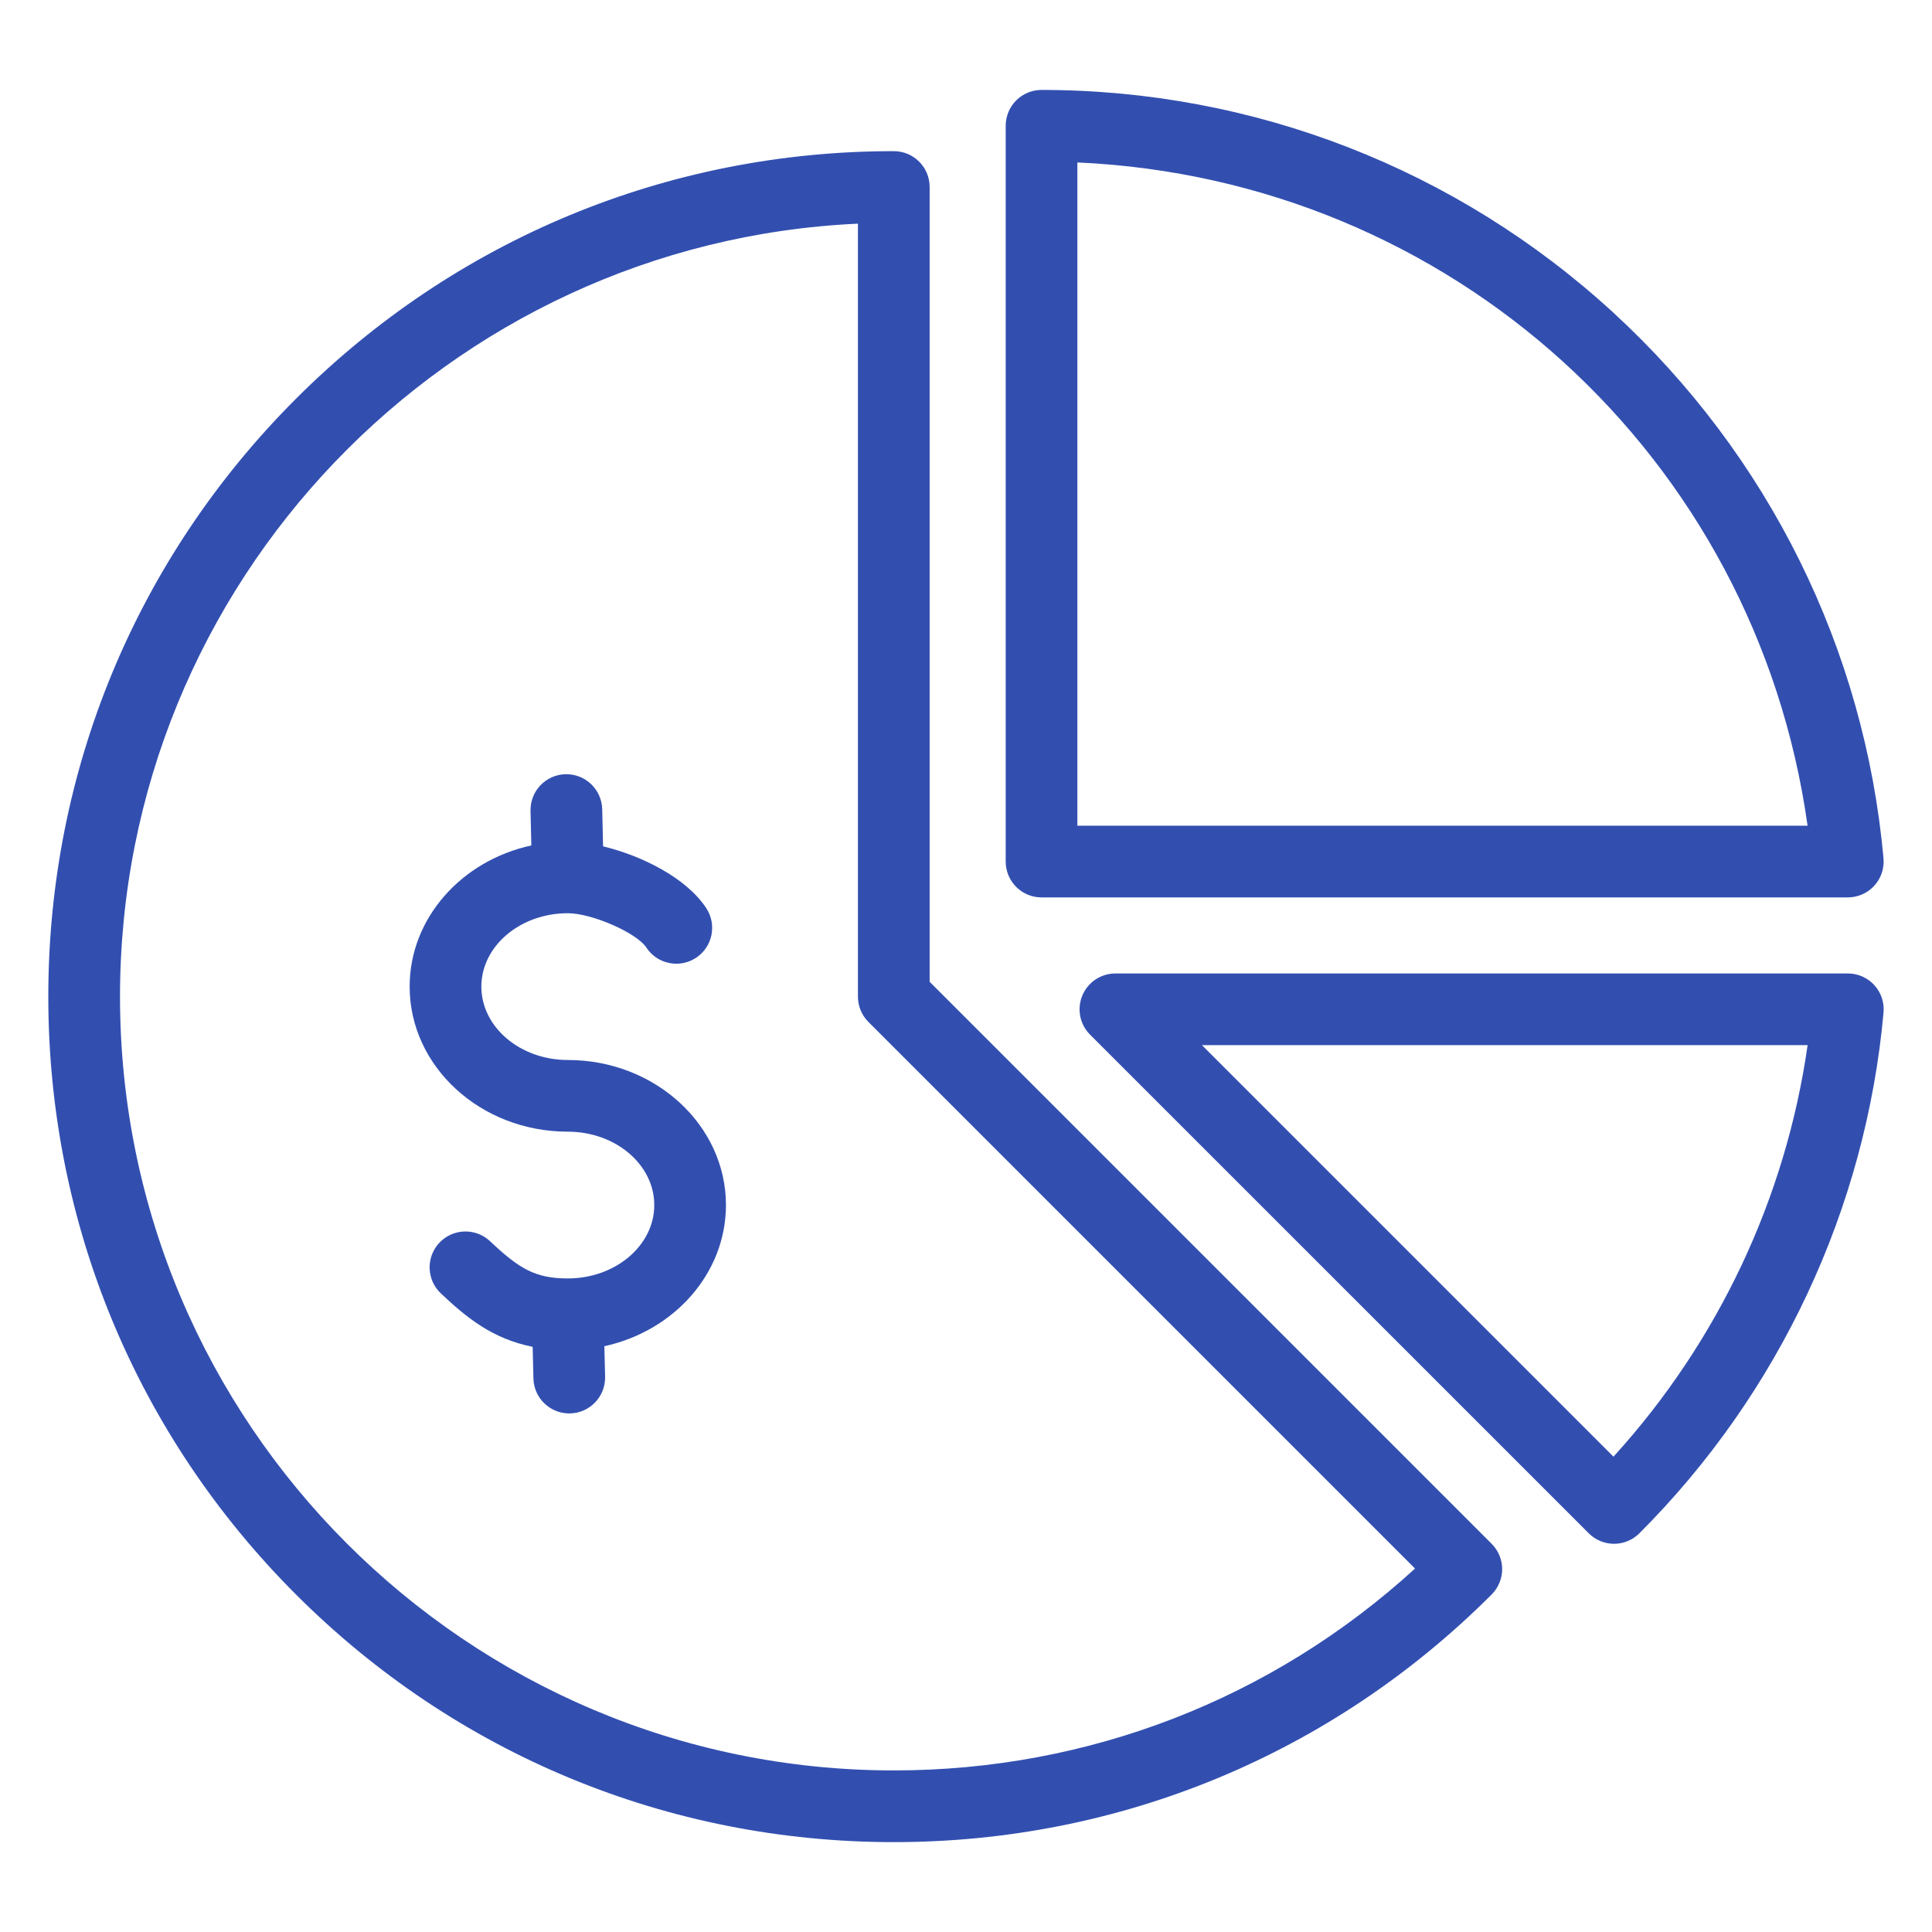 <svg width="60" height="60" viewBox="0 0 60 60" fill="none" xmlns="http://www.w3.org/2000/svg">
<path d="M58.209 30.594C58.105 30.48 57.977 30.389 57.836 30.326C57.694 30.264 57.541 30.232 57.387 30.232H34.64C34.42 30.232 34.205 30.297 34.022 30.419C33.839 30.542 33.696 30.715 33.612 30.919C33.528 31.122 33.506 31.346 33.548 31.562C33.591 31.778 33.697 31.976 33.853 32.132L49.339 47.617C49.547 47.826 49.831 47.944 50.126 47.944C50.421 47.944 50.704 47.826 50.913 47.617C55.252 43.279 57.945 37.535 58.495 31.445C58.509 31.291 58.491 31.136 58.442 30.989C58.392 30.843 58.313 30.708 58.209 30.594ZM50.108 45.238L37.328 32.458H56.137C55.459 37.211 53.352 41.676 50.108 45.238ZM28.871 30.49V5.807C28.871 5.192 28.372 4.694 27.758 4.694C20.744 4.694 14.15 7.425 9.191 12.384C4.231 17.344 1.5 23.938 1.5 30.951C1.5 37.965 4.231 44.559 9.191 49.518C14.15 54.477 20.744 57.209 27.758 57.209C34.771 57.209 41.365 54.478 46.325 49.518C46.533 49.309 46.651 49.026 46.651 48.731C46.651 48.436 46.533 48.153 46.325 47.944L28.871 30.49ZM27.758 54.982C14.507 54.982 3.727 44.202 3.727 30.951C3.727 18.073 13.908 7.529 26.644 6.946V30.951C26.644 31.247 26.762 31.53 26.97 31.738L43.945 48.713C39.51 52.764 33.804 54.982 27.758 54.982ZM32.346 27.87H57.385C57.54 27.87 57.693 27.837 57.834 27.775C57.976 27.713 58.102 27.622 58.207 27.507C58.311 27.393 58.391 27.259 58.44 27.112C58.489 26.965 58.508 26.81 58.494 26.656C57.906 20.157 54.925 14.138 50.101 9.707C45.247 5.248 38.942 2.793 32.346 2.793C31.731 2.793 31.233 3.291 31.233 3.906V26.756C31.233 27.371 31.731 27.87 32.346 27.87ZM33.459 5.045C45.062 5.564 54.525 14.167 56.136 25.643H33.459V5.045ZM22.545 37.424C22.545 39.55 20.932 41.337 18.769 41.808L18.792 42.755C18.806 43.37 18.32 43.88 17.706 43.895L17.678 43.895C17.076 43.895 16.58 43.415 16.566 42.809L16.542 41.827C15.286 41.578 14.47 40.903 13.692 40.168C13.244 39.746 13.224 39.041 13.646 38.594C14.068 38.147 14.773 38.126 15.22 38.548C16.123 39.4 16.623 39.703 17.634 39.703C19.114 39.703 20.319 38.68 20.319 37.424C20.319 36.167 19.114 35.145 17.634 35.145C14.925 35.145 12.722 33.124 12.722 30.64C12.722 28.513 14.337 26.726 16.501 26.256L16.476 25.184C16.461 24.569 16.947 24.059 17.562 24.044C17.571 24.044 17.58 24.044 17.589 24.044C18.192 24.044 18.687 24.525 18.702 25.131L18.729 26.284C19.909 26.569 21.306 27.249 21.934 28.204C22.271 28.718 22.129 29.408 21.615 29.746C21.101 30.084 20.411 29.941 20.073 29.427C19.772 28.969 18.381 28.361 17.634 28.361C16.153 28.361 14.949 29.384 14.949 30.64C14.949 31.896 16.153 32.919 17.634 32.919C20.342 32.919 22.545 34.94 22.545 37.424Z" fill="#324FB0"/>
</svg>
